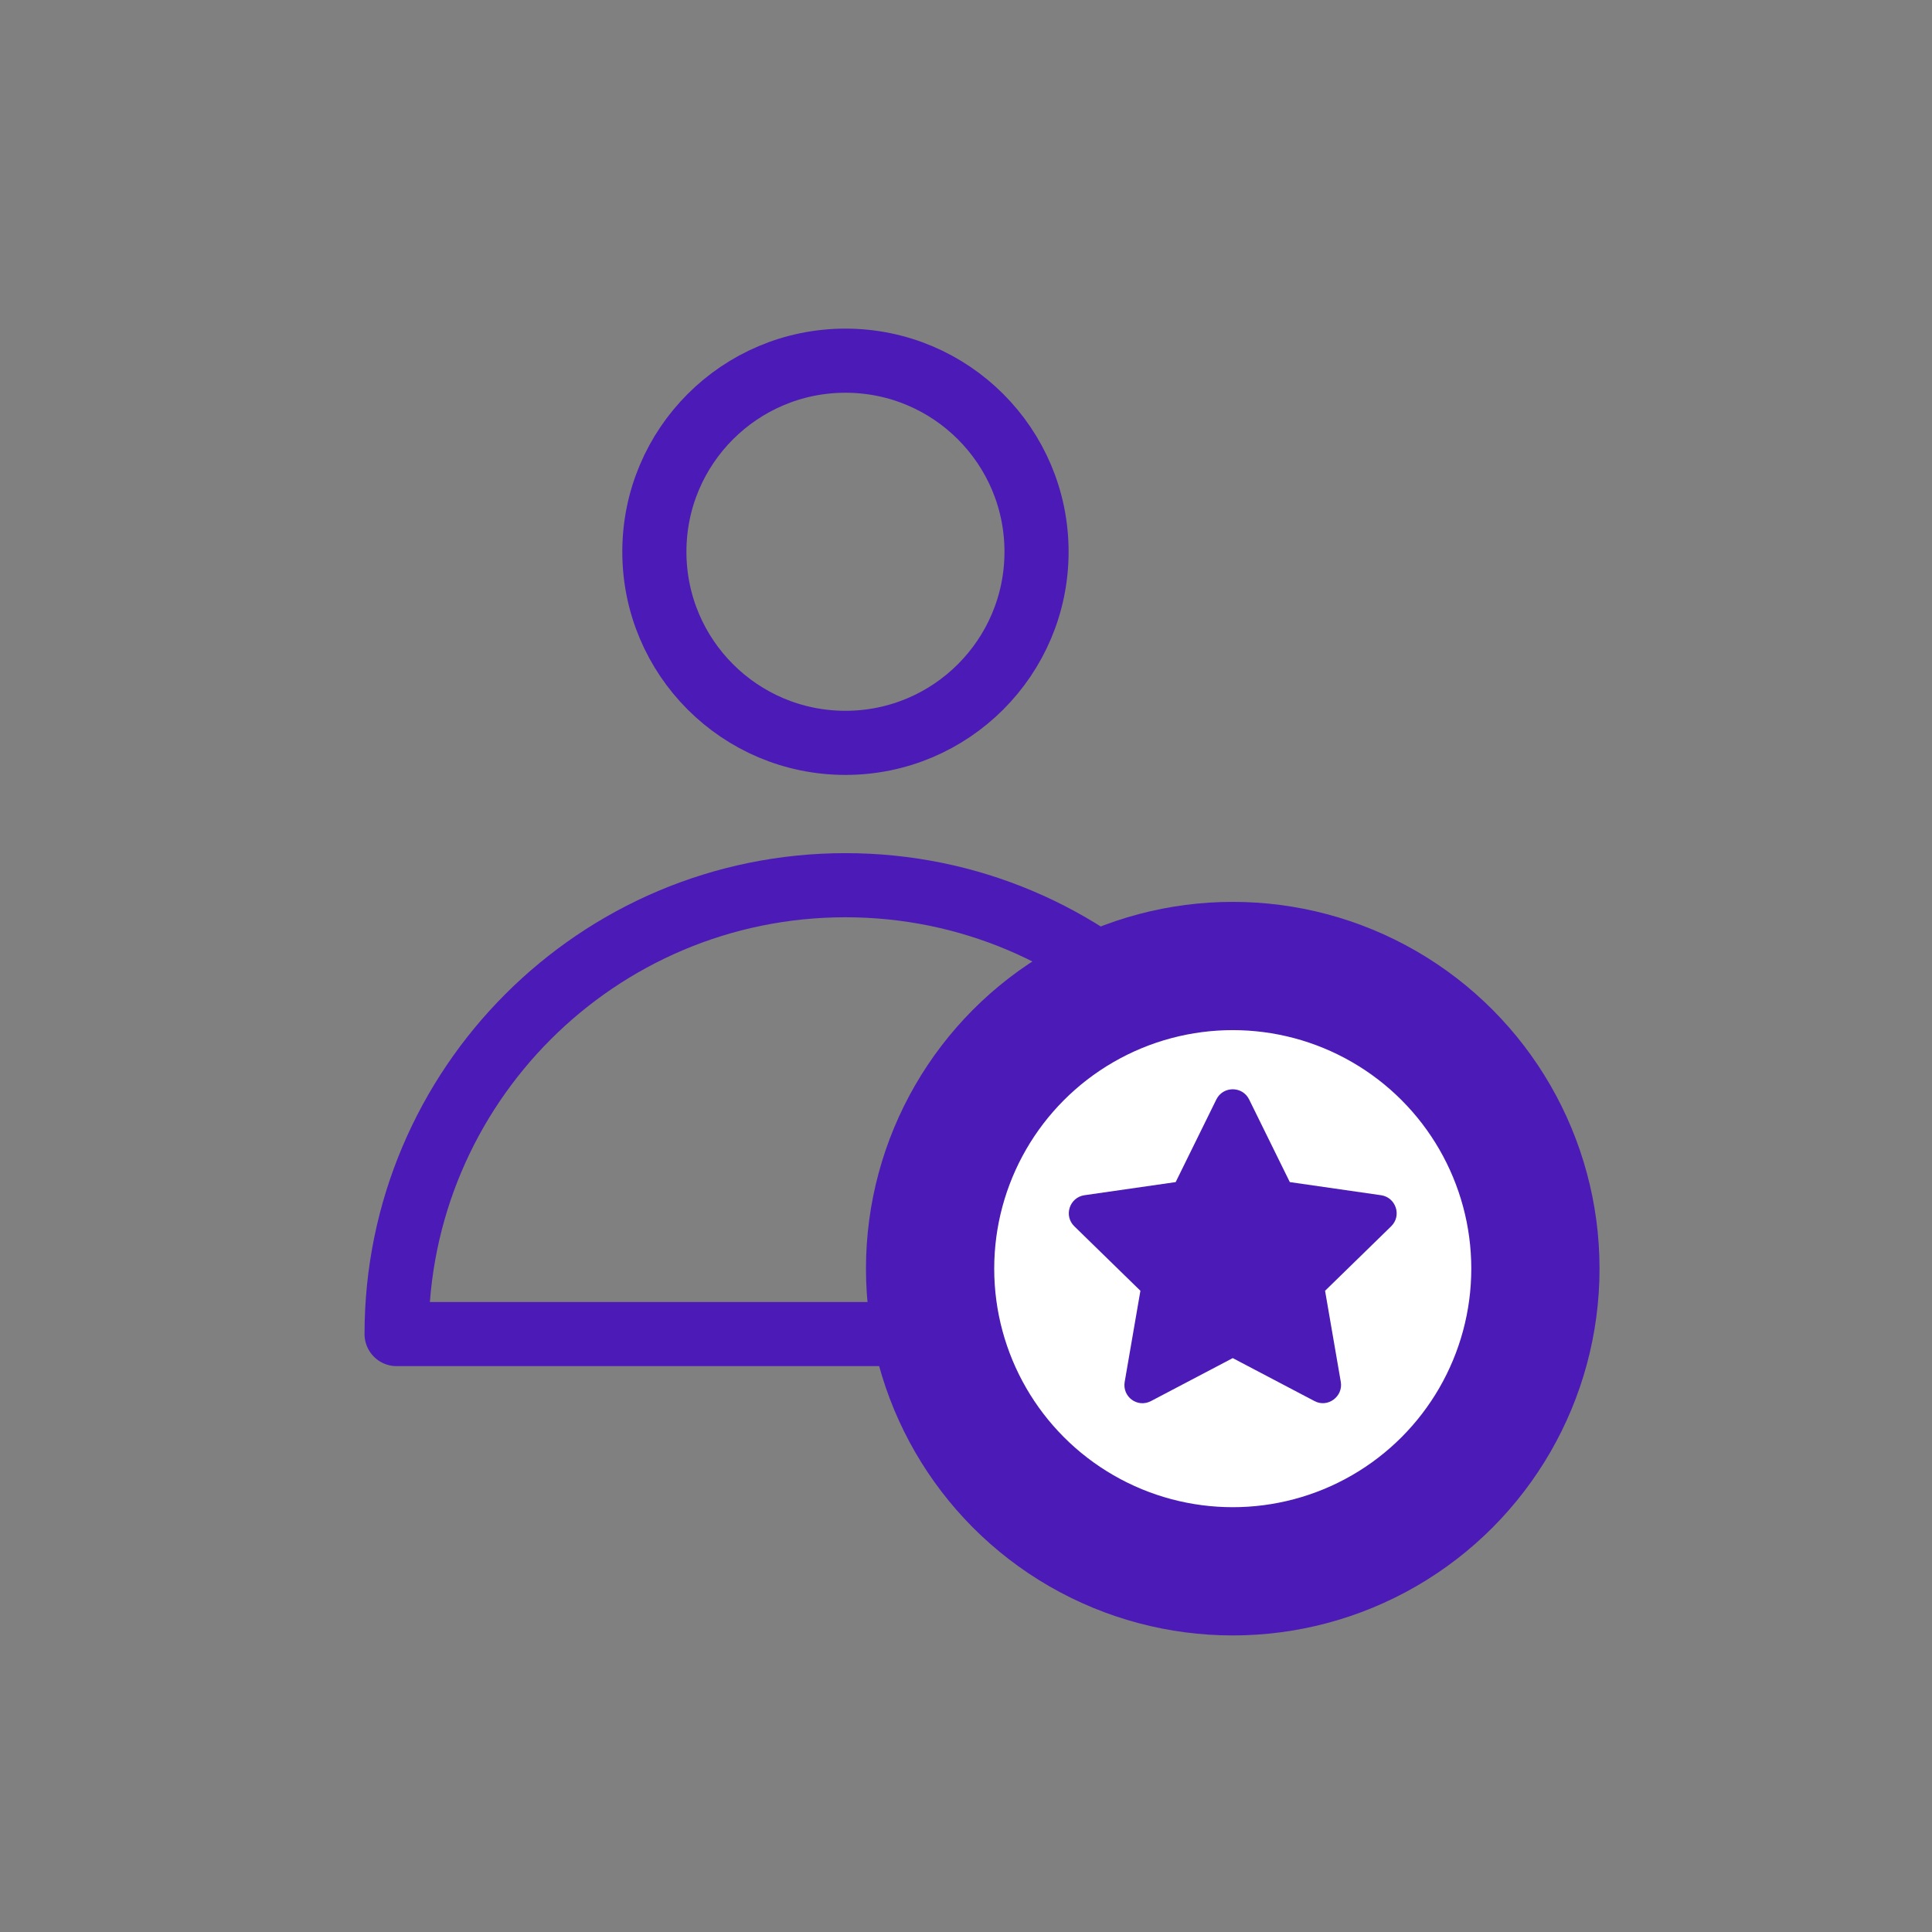 <?xml version="1.0" encoding="UTF-8"?>
<svg xmlns="http://www.w3.org/2000/svg" id="Calque_1" viewBox="0 0 60.26 60.26" width="603" height="603">
  <rect x="0" y="0" width="60.26" height="60.26" fill="#808080" stroke="none"/>
  <defs>
    <style>.cls-1{fill:#4c1ab6;}.cls-2{fill:#fff;stroke-width:4px;}.cls-2,.cls-3{stroke:#4c1ab6;stroke-linecap:round;stroke-linejoin:round;}.cls-3{fill:none;stroke-width:2px;}</style>
  </defs>
  <circle class="cls-3" cx="26.37" cy="17.21" r="5.96"/>
  <path class="cls-3" d="M40.37,41.61c0-7.73-6.27-14-14-14s-14,6.27-14,14h28Z"/>
  <circle class="cls-2" cx="38.45" cy="39.57" r="9.44"/>
  <path class="cls-1" d="M41,43.7l-2.55-1.34-2.55,1.34c-.42,.22-.9-.13-.82-.6l.49-2.84-2.06-2.01c-.34-.33-.15-.9,.31-.97l2.85-.41,1.27-2.58c.21-.42,.81-.42,1.02,0l1.27,2.58,2.85,.41c.46,.07,.65,.64,.31,.97l-2.06,2.01,.49,2.84c.08,.46-.41,.82-.82,.6Z"/>
</svg>
